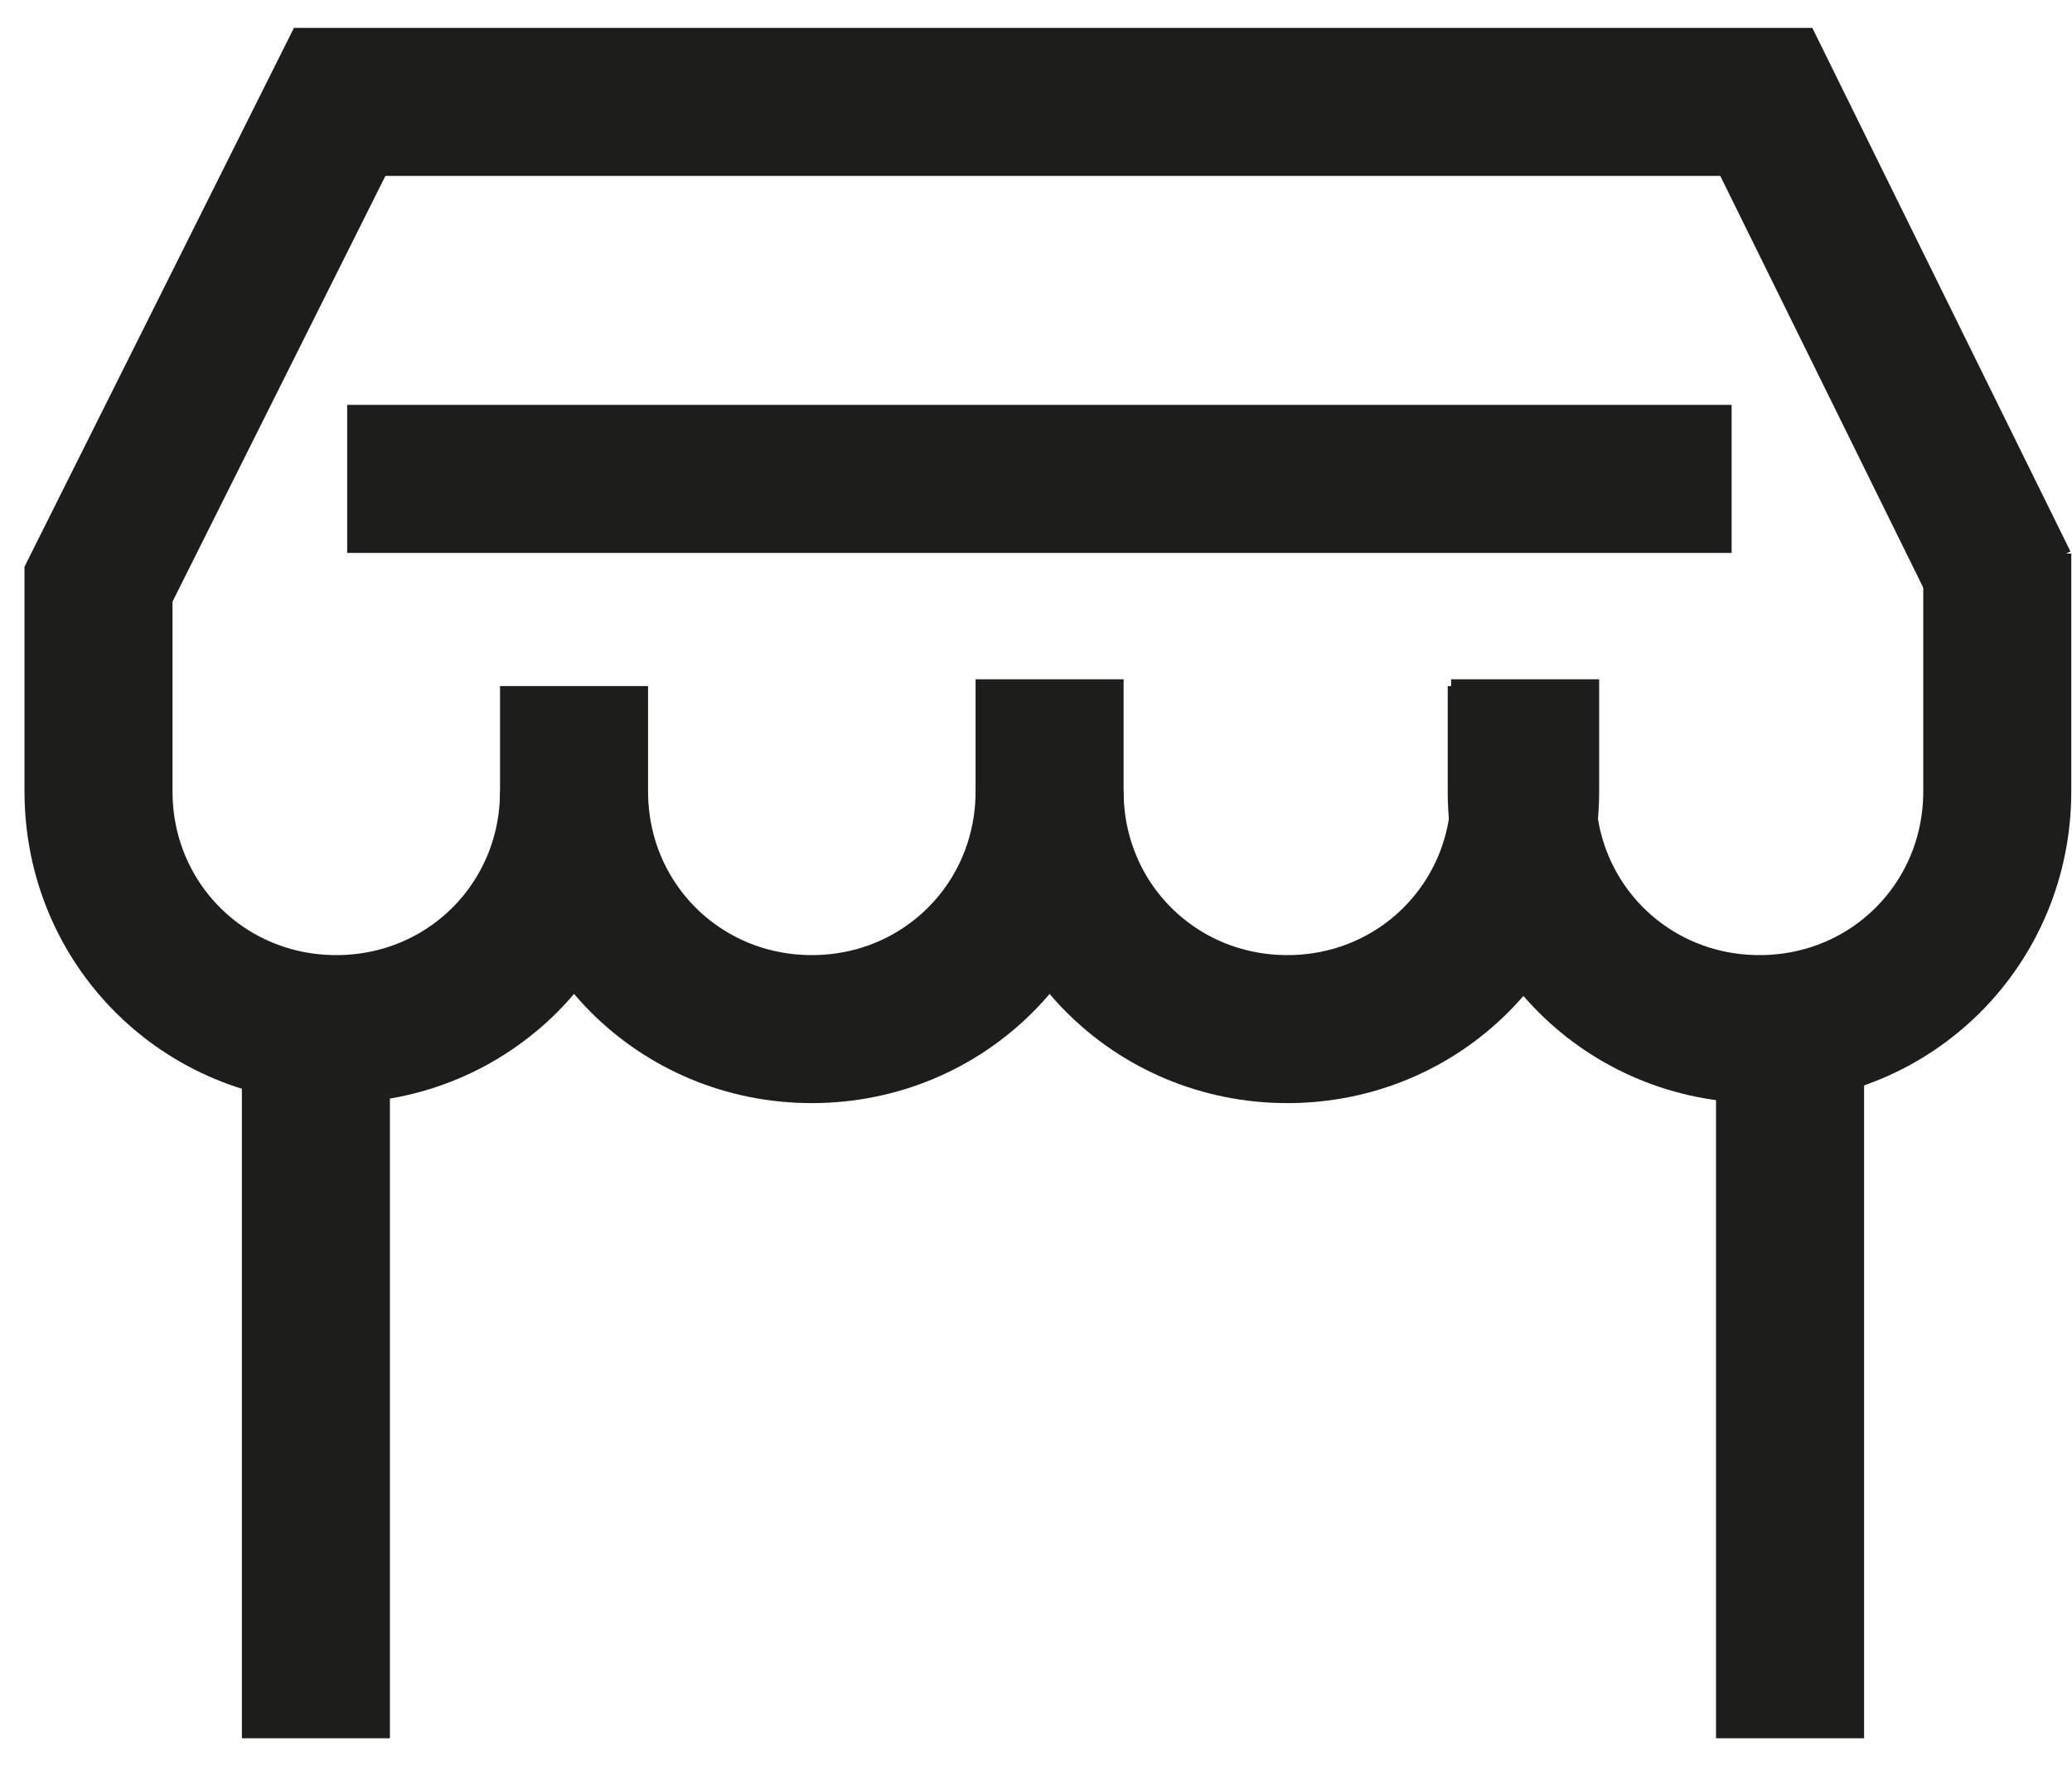 <?xml version="1.0" encoding="utf-8"?>
<!-- Generator: Adobe Illustrator 26.2.1, SVG Export Plug-In . SVG Version: 6.00 Build 0)  -->
<svg version="1.1" id="Calque_1" xmlns="http://www.w3.org/2000/svg" xmlns:xlink="http://www.w3.org/1999/xlink" x="0px" y="0px"
	 viewBox="0 0 61 52" style="enable-background:new 0 0 61 52;" xml:space="preserve">
<style type="text/css">
	.st0{fill:none;stroke:#1D1D1B;stroke-width:4.358;stroke-linecap:square;stroke-linejoin:round;}
	.st1{fill:none;stroke:#1D1D1B;stroke-width:4.358;}
</style>
<path class="st0" d="M9.3,31.3V49"/>
<path class="st0" d="M52.7,31.3V49"/>
<path class="st1" d="M16.9,23.3c0,3.9-3.1,7-7,7c-3.9,0-7-3.1-7-7v-6.1L10,3H52l7,14.2"/>
<path class="st0" d="M12.4,14.1h36.4"/>
<path class="st1" d="M30.9,23.3c0,3.9-3.1,7-7,7c-3.9,0-7-3.1-7-7v-3.1"/>
<path class="st1" d="M30.9,20v3.3c0,3.9,3.1,7,7,7c3.9,0,7-3.1,7-7V20"/>
<path class="st1" d="M58.8,16.3v7c0,3.9-3.1,7-7,7s-7-3.1-7-7v-3.1"/>
</svg>
